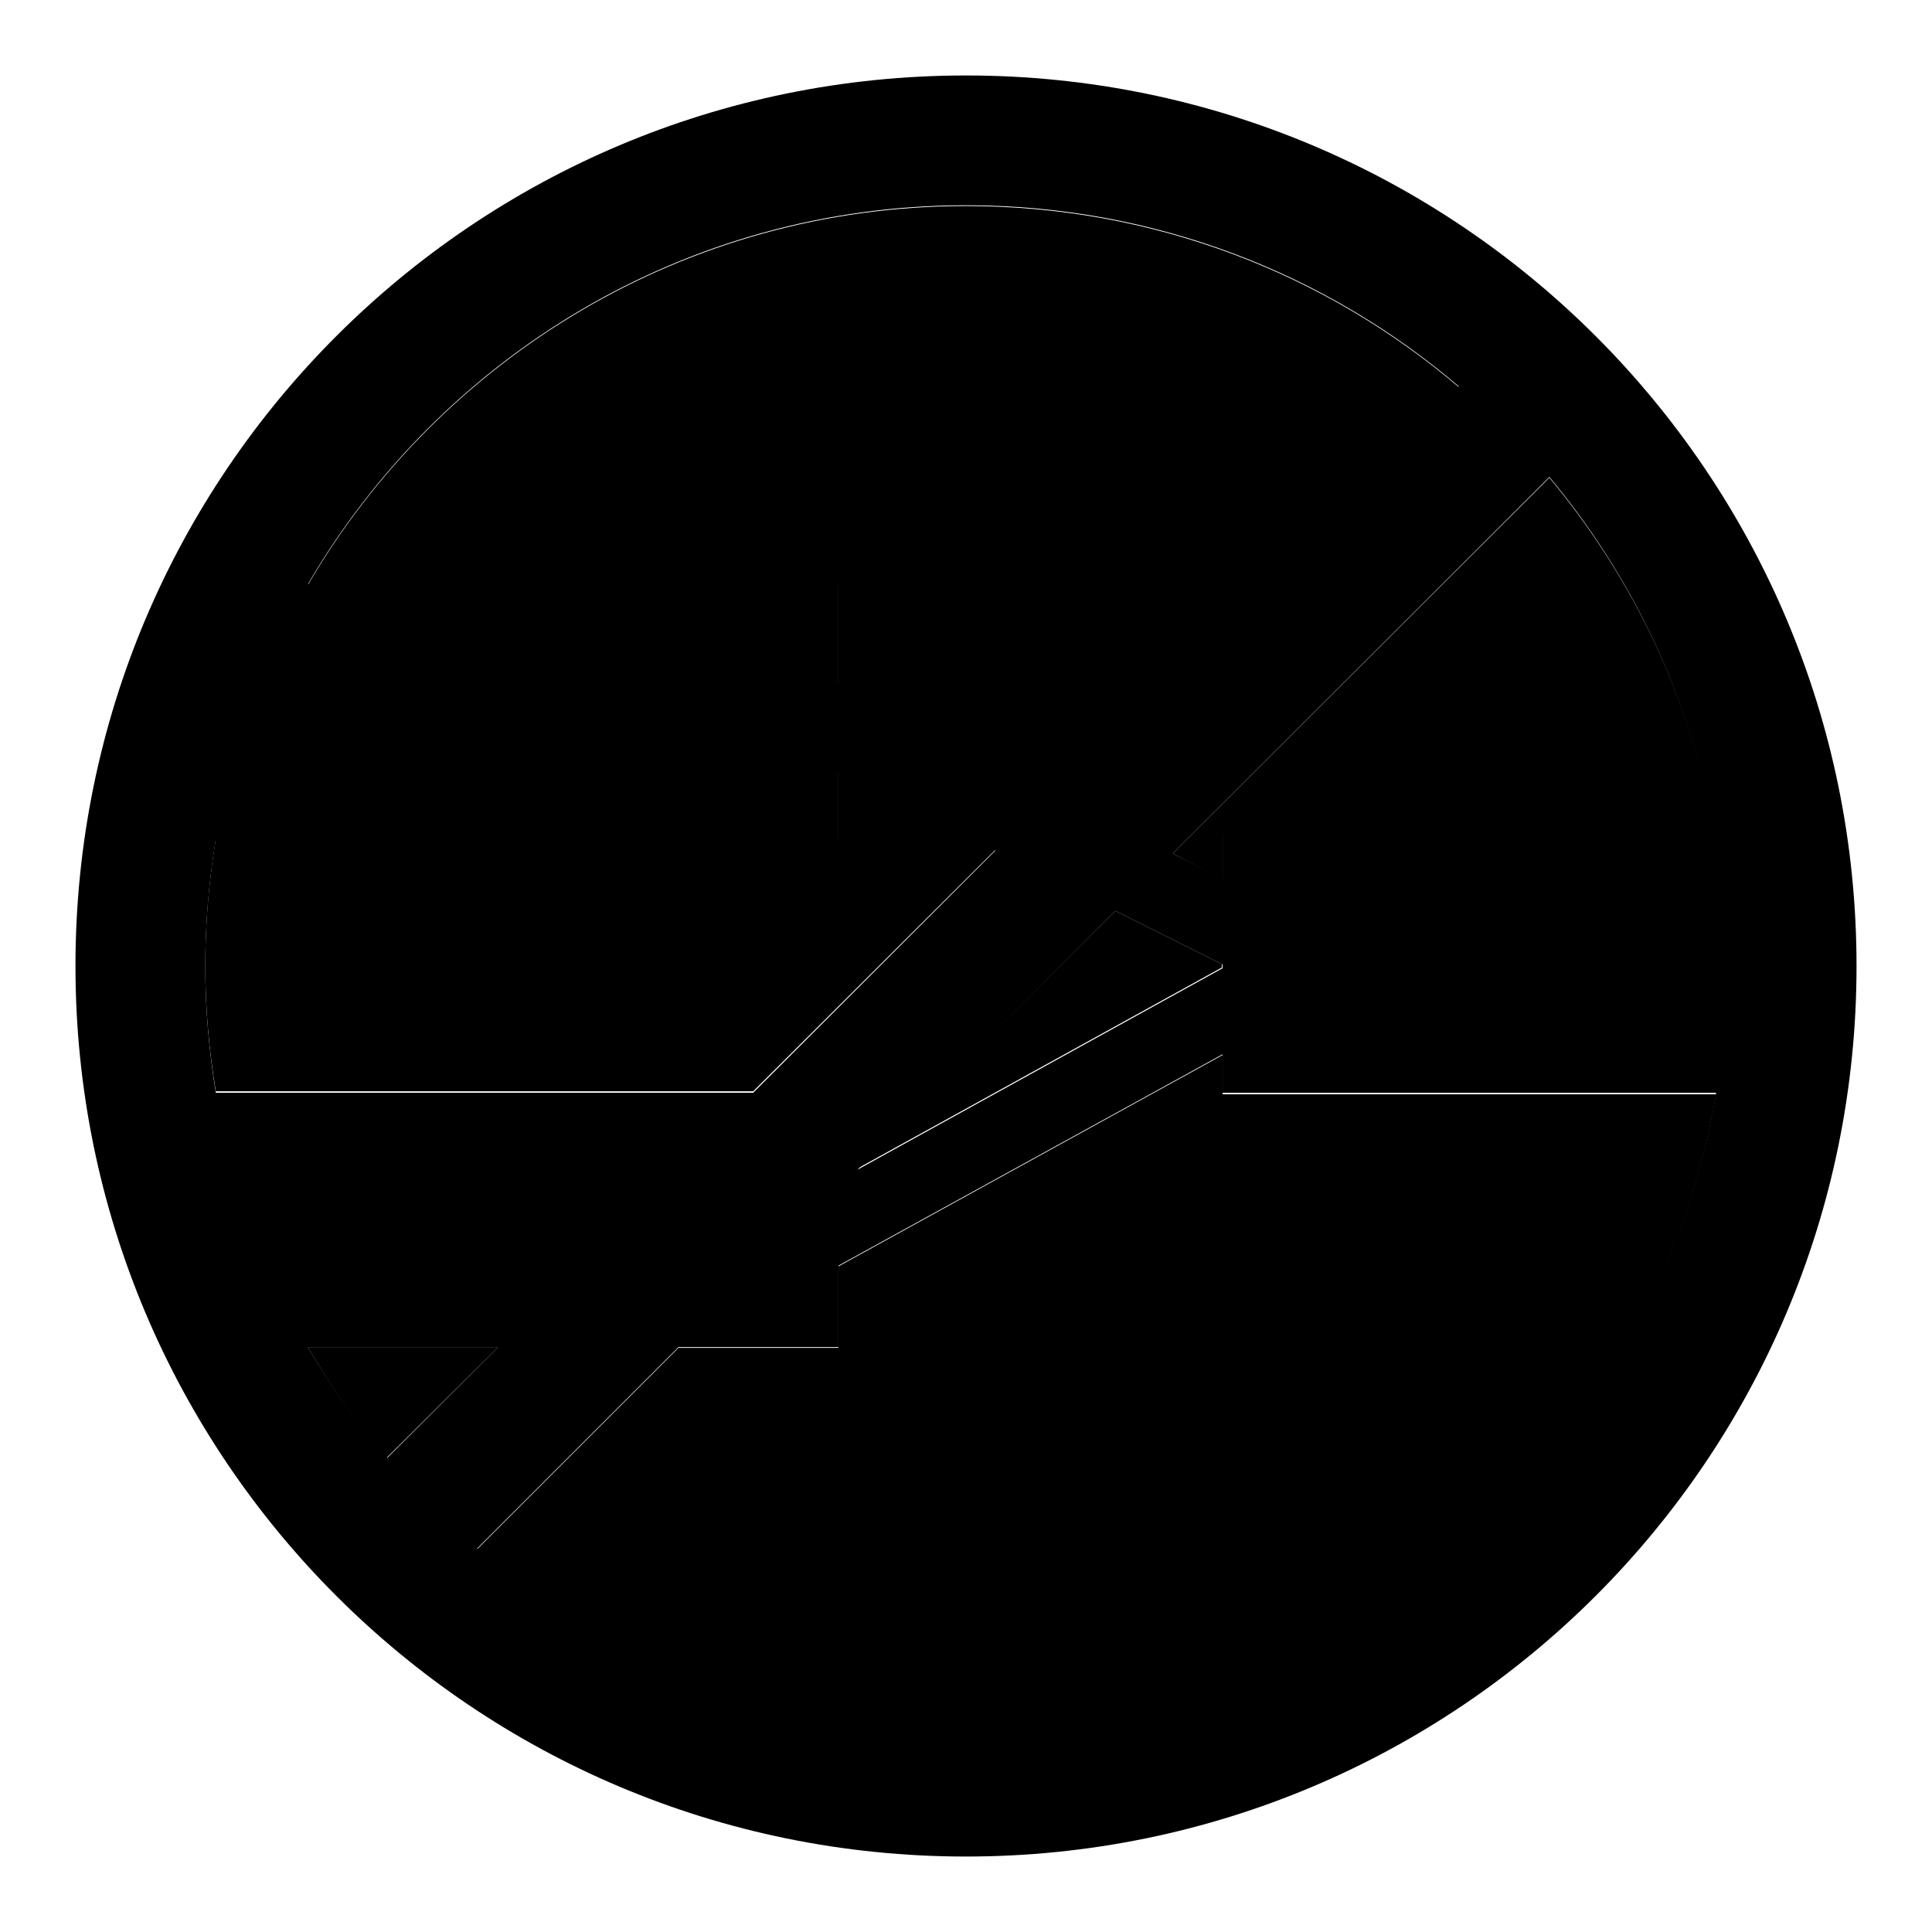 <?xml version="1.0" encoding="utf-8"?>
<!-- Svg Vector Icons : http://www.onlinewebfonts.com/icon -->
<!DOCTYPE svg PUBLIC "-//W3C//DTD SVG 1.1//EN" "http://www.w3.org/Graphics/SVG/1.1/DTD/svg11.dtd">
<svg version="1.1" xmlns="http://www.w3.org/2000/svg" xmlns:xlink="http://www.w3.org/1999/xlink" x="0px" y="0px" viewBox="0 0 256 256" enable-background="new 0 0 256 256" xml:space="preserve">
<g><g><path fill="#000000" d="M131.9,112.6l-20.8-10.5v9H28.6c-0.9,5.5-1.4,11.1-1.4,16.8c0,5.7,0.5,11.3,1.4,16.7h71.2L131.9,112.6z"/><path fill="#000000" d="M162,127.8l-14.2-7.1l-34.3,34.2l48.4-26.7V127.8z"/><path fill="#000000" d="M162,116.5v-5.9h65.3c-3.1-17.8-10.9-34-22-47.3l-49.9,49.8L162,116.5z"/><path fill="#000000" d="M111.1,77.4v13.5l28.3,14.3l53.9-53.9c-17.6-15-40.4-24-65.3-24c-37.2,0-69.7,20.2-87.2,50.2H111.1z"/><path fill="#000000" d="M40.8,178.5c3,5.2,6.5,10.2,10.4,14.7L66,178.5H40.8z"/><path fill="#000000" d="M162,144.9v-5.1l-50.9,28v10.8H89.9l-26.7,26.7c17.5,14.7,40.1,23.6,64.8,23.6c49.9,0,91.3-36.3,99.4-83.9H162z"/><path fill="#000000" d="M128,10C62.8,10,10,62.8,10,128c0,65.2,52.8,118,118,118c65.2,0,118-52.8,118-118C246,62.8,193.2,10,128,10z M227.2,110.5H162v5.9l-6.6-3.3l49.9-49.9C216.4,76.5,224.1,92.7,227.2,110.5z M27.2,128c0-5.7,0.5-11.3,1.4-16.8h82.5v-9l20.8,10.5l-32.1,32.1H28.6C27.7,139.3,27.2,133.7,27.2,128z M147.8,120.7l14.2,7.1v0.5l-48.4,26.7L147.8,120.7z M128,27.2c24.9,0,47.7,9,65.3,24l-53.9,53.9l-28.3-14.3V77.4H40.8C58.3,47.4,90.8,27.2,128,27.2z M40.8,178.5H66l-14.7,14.7C47.4,188.7,43.9,183.8,40.8,178.5z M128,228.8c-24.7,0-47.2-8.9-64.8-23.6l26.7-26.7h21.2v-10.8l50.9-28v5.1h65.4C219.3,192.5,177.9,228.8,128,228.8z"/></g></g>
</svg>